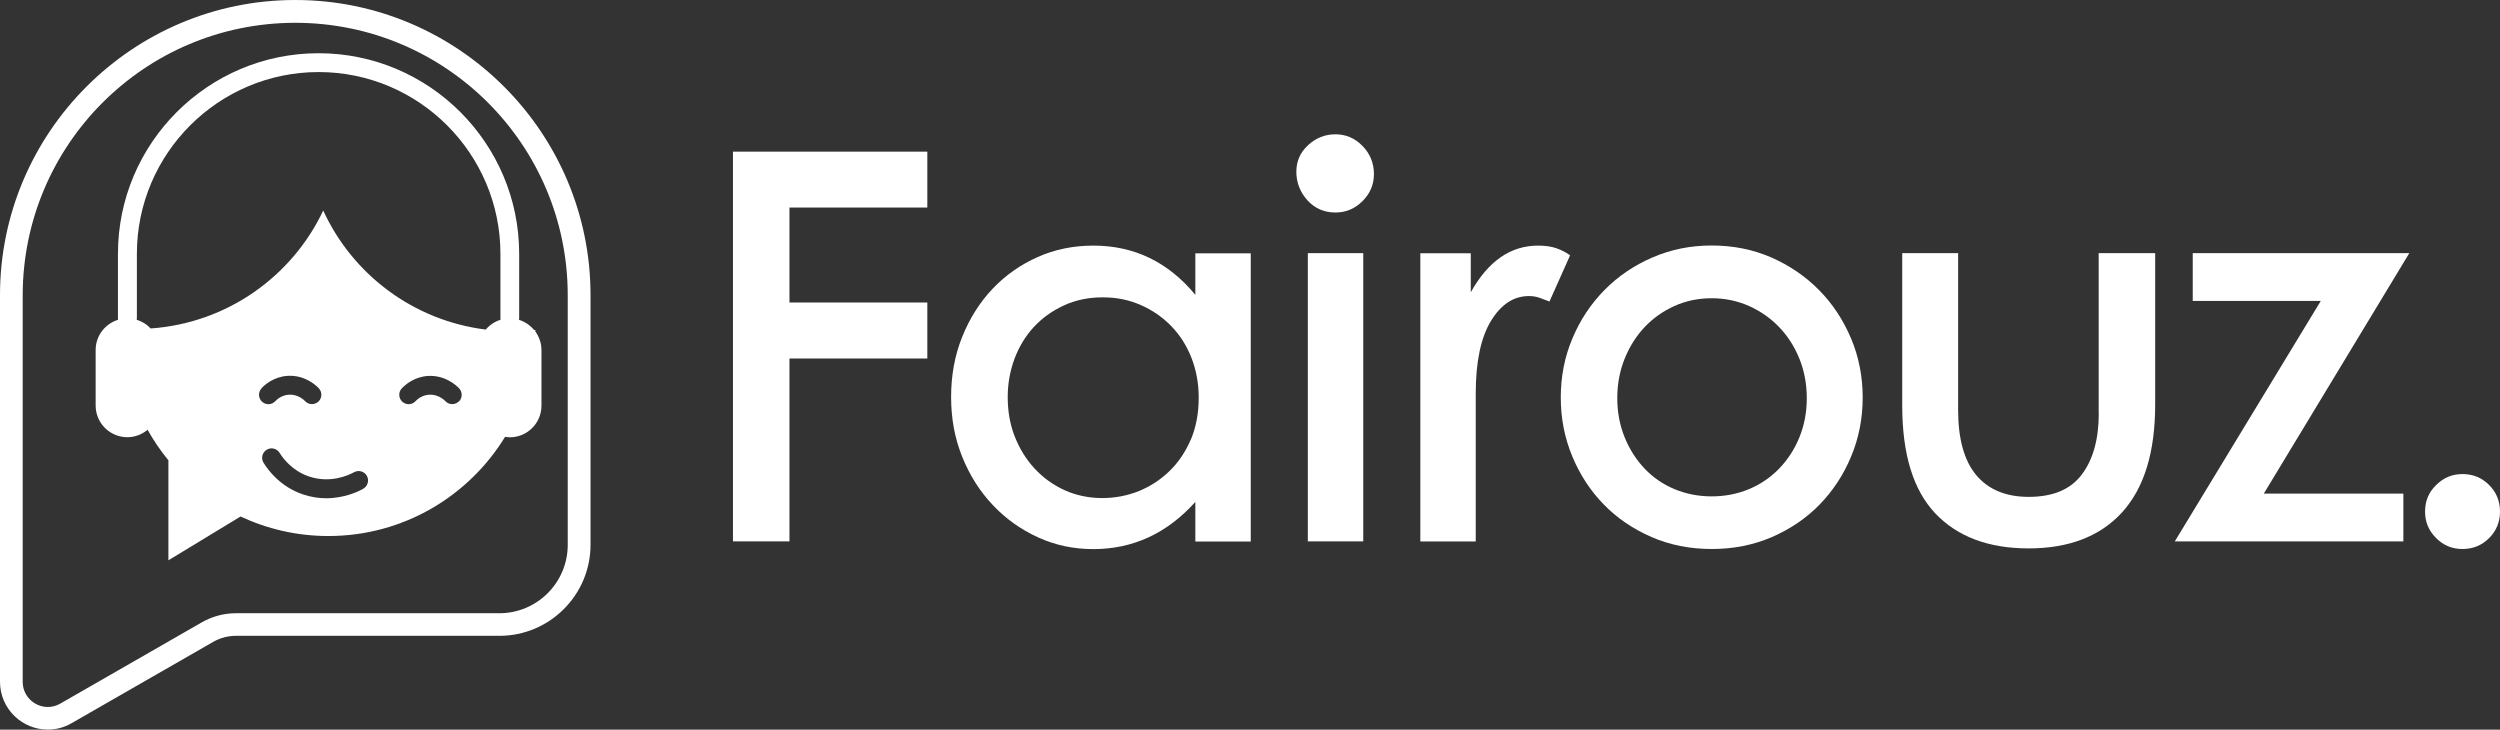 <?xml version="1.0" encoding="UTF-8"?>
<svg id="Layer_2" data-name="Layer 2" xmlns="http://www.w3.org/2000/svg" viewBox="0 0 252.23 73.62">
  <rect x="0" y="0" width="252.23" height="73.62" fill="#333333" stroke="none"/>
  <defs>
    <style>
      .cls-1 {
        fill: #fff;
      }
    </style>
  </defs>
  <g id="Layer_1-2" data-name="Layer 1">
    <g>
      <polygon class="cls-1" points="73.95 54.62 79.65 54.62 79.65 36.17 93.56 36.17 93.56 30.52 79.65 30.52 79.65 20.94 93.56 20.94 93.56 15.3 73.95 15.3 73.95 54.62"/>
      <path class="cls-1" d="M120.61,29.76c-2.74-3.32-6.17-4.98-10.3-4.98-2.01,0-3.88.38-5.61,1.15-1.73.77-3.25,1.83-4.55,3.2-1.3,1.37-2.32,2.99-3.07,4.85-.75,1.86-1.12,3.89-1.12,6.08s.37,4.16,1.12,6.03c.75,1.86,1.78,3.49,3.09,4.87,1.31,1.39,2.84,2.47,4.57,3.26,1.73.79,3.59,1.18,5.56,1.18,4.02,0,7.45-1.59,10.3-4.76v4h5.59v-29.08h-5.59v4.22ZM120.15,44.33c-.53,1.24-1.24,2.3-2.14,3.18-.9.88-1.93,1.55-3.09,2.03-1.17.47-2.41.71-3.72.71s-2.61-.26-3.78-.79c-1.17-.53-2.18-1.26-3.04-2.19-.86-.93-1.52-2.01-2-3.23-.48-1.22-.71-2.55-.71-3.97,0-1.35.23-2.64.68-3.86.46-1.22,1.1-2.29,1.94-3.2.84-.91,1.85-1.64,3.04-2.19,1.19-.55,2.49-.82,3.92-.82s2.67.26,3.83.77c1.17.51,2.19,1.21,3.07,2.11.88.9,1.56,1.96,2.05,3.2.49,1.24.74,2.59.74,4.05,0,1.57-.27,2.98-.79,4.22Z"/>
      <path class="cls-1" d="M134.74,13.55c-1.06,0-1.98.37-2.77,1.1-.79.73-1.18,1.62-1.18,2.68s.37,2.05,1.12,2.88c.75.82,1.69,1.23,2.82,1.23,1.06,0,1.97-.38,2.74-1.15.77-.77,1.15-1.68,1.15-2.74s-.38-2.04-1.15-2.82c-.77-.79-1.68-1.18-2.74-1.18Z"/>
      <rect class="cls-1" x="131.95" y="25.54" width="5.59" height="29.08"/>
      <path class="cls-1" d="M157.04,25.05c-.51-.18-1.13-.27-1.86-.27-2.78,0-5.04,1.57-6.79,4.71v-3.94h-5.09v29.08h5.59v-14.9c0-3.21.51-5.66,1.53-7.34,1.02-1.68,2.3-2.52,3.83-2.52.4,0,.78.06,1.12.19.35.13.67.25.96.36l2.08-4.66c-.4-.29-.86-.53-1.37-.71Z"/>
      <path class="cls-1" d="M183.52,29.26c-1.37-1.39-2.98-2.48-4.82-3.29-1.84-.8-3.84-1.2-6-1.2s-4.11.4-5.97,1.2c-1.86.8-3.48,1.9-4.85,3.29-1.37,1.39-2.45,3.01-3.23,4.87-.79,1.86-1.18,3.85-1.18,5.97s.38,4.05,1.15,5.92c.77,1.86,1.83,3.49,3.18,4.87,1.35,1.39,2.96,2.48,4.82,3.29s3.89,1.21,6.08,1.21,4.22-.4,6.08-1.21,3.47-1.9,4.82-3.29c1.35-1.39,2.41-3.01,3.18-4.87.77-1.86,1.15-3.83,1.15-5.92s-.39-4.11-1.18-5.97c-.79-1.86-1.86-3.49-3.23-4.87ZM181.55,44.11c-.49,1.21-1.17,2.25-2.03,3.15-.86.89-1.87,1.59-3.04,2.08-1.17.49-2.43.74-3.78.74s-2.61-.25-3.78-.74c-1.17-.49-2.17-1.19-3.01-2.08-.84-.89-1.51-1.94-2-3.15-.49-1.21-.74-2.52-.74-3.94s.25-2.75.74-3.97c.49-1.22,1.16-2.28,2-3.18.84-.89,1.84-1.61,3.01-2.14,1.17-.53,2.43-.79,3.78-.79s2.61.27,3.78.79c1.17.53,2.18,1.24,3.04,2.14.86.9,1.53,1.95,2.03,3.18.49,1.22.74,2.55.74,3.97s-.25,2.74-.74,3.94Z"/>
      <path class="cls-1" d="M211.75,41.7c0,2.59-.57,4.65-1.7,6.16-1.13,1.52-2.92,2.27-5.37,2.27-2.3,0-4.06-.73-5.29-2.19-1.22-1.46-1.83-3.65-1.83-6.57v-15.83h-5.64v15.39c0,4.89,1.11,8.52,3.34,10.87,2.23,2.35,5.37,3.53,9.42,3.53s7.24-1.22,9.45-3.67c2.21-2.45,3.31-6.06,3.31-10.84v-15.28h-5.7v16.16Z"/>
      <polygon class="cls-1" points="221.23 25.54 221.23 30.36 234.15 30.36 219.42 54.62 242.48 54.62 242.48 49.8 228.4 49.8 243.08 25.54 221.23 25.54"/>
      <path class="cls-1" d="M251.13,48.93c-.73-.73-1.62-1.1-2.68-1.1s-1.91.37-2.66,1.1c-.75.73-1.12,1.62-1.12,2.68s.36,1.91,1.1,2.66c.73.75,1.62,1.12,2.68,1.12s1.95-.37,2.68-1.1c.73-.73,1.1-1.62,1.1-2.68s-.37-1.95-1.1-2.68Z"/>
      <path class="cls-1" d="M52.38,25.61c0-11.16-9.08-20.24-20.24-20.24S11.9,14.45,11.9,25.61v6.49c0,.05,0,.1.02.16-1.31.4-2.27,1.61-2.27,3.05v5.6c0,1.77,1.43,3.2,3.2,3.2h0c.78,0,1.49-.29,2.04-.75.61,1.09,1.31,2.12,2.1,3.08v10.09l7.28-4.42c2.69,1.26,5.69,1.97,8.86,1.97,7.55,0,14.16-4.01,17.83-10.01.15.02.31.05.47.05,1.77,0,3.2-1.43,3.2-3.2v-5.6c0-.71-.24-1.35-.62-1.88,0-.05,0-.1,0-.15-.04,0-.08,0-.12.01-.39-.48-.92-.84-1.53-1.03,0-.05.02-.1.02-.16v-6.49ZM26.38,39.17c.33-.35,1.24-1.16,2.64-1.25,1.72-.1,2.84.93,3.14,1.25.36.38.35.98-.03,1.34-.38.36-.98.35-1.34-.03-.11-.12-.72-.71-1.64-.66-.73.05-1.21.47-1.38.66-.19.2-.44.3-.69.3-.23,0-.47-.09-.65-.26-.38-.36-.4-.96-.04-1.34ZM36.65,49.32c-.5.27-1.91.95-3.74.95-.73,0-1.52-.11-2.35-.39-2.2-.75-3.43-2.32-3.97-3.19-.28-.45-.14-1.03.31-1.31.45-.28,1.03-.14,1.31.31.4.65,1.32,1.82,2.96,2.38,2.16.74,4.04-.14,4.56-.43.46-.25,1.04-.08,1.29.38.25.46.08,1.04-.38,1.29ZM46.28,40.51c-.38.36-.98.35-1.34-.03-.11-.12-.73-.71-1.64-.66-.73.05-1.21.47-1.38.66-.19.2-.44.3-.69.3-.23,0-.47-.09-.65-.26-.38-.36-.4-.96-.04-1.34.33-.35,1.24-1.16,2.64-1.25,1.71-.1,2.84.93,3.14,1.25.36.38.35.98-.03,1.34ZM49,33.25c-7.3-.91-13.44-5.57-16.39-12.01-3.14,6.65-9.7,11.36-17.41,11.9-.38-.41-.86-.71-1.41-.88,0-.05.02-.1.02-.16v-6.49c0-10.11,8.23-18.34,18.34-18.34s18.34,8.23,18.34,18.34v6.49c0,.05,0,.1.02.16-.59.18-1.11.53-1.5.99Z"/>
      <path class="cls-1" d="M29.79,0C13.36,0,0,13.36,0,29.79v38.99c0,1.33.53,2.57,1.48,3.48.91.87,2.1,1.35,3.35,1.35h0c.84,0,1.67-.22,2.4-.65l14.28-8.2c.7-.4,1.49-.61,2.29-.61h26.58c5.07,0,9.2-4.12,9.2-9.19v-25.18C59.58,13.36,46.22,0,29.79,0ZM57.28,54.97c0,3.81-3.09,6.9-6.9,6.9h-26.58c-1.21,0-2.39.32-3.44.92l-14.28,8.2c-1.69.97-3.79-.25-3.79-2.2V29.79C2.3,14.61,14.61,2.3,29.79,2.3h0c15.18,0,27.49,12.31,27.49,27.49v25.18Z"/>
    </g>
  </g>
</svg>